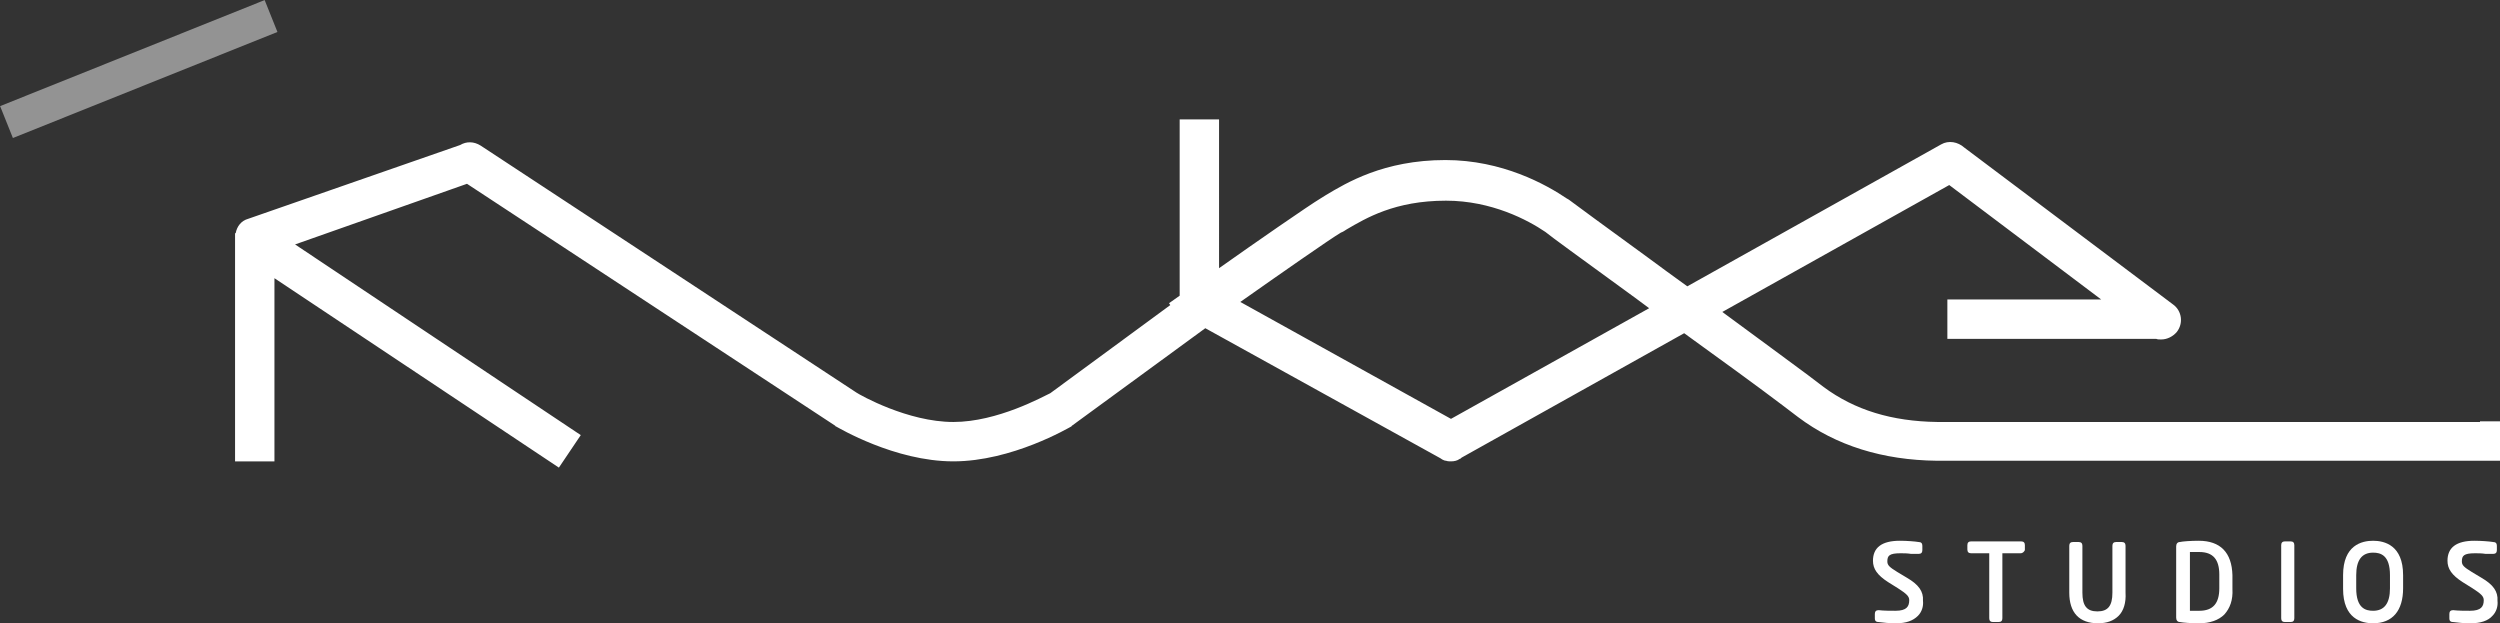 <?xml version="1.0" encoding="utf-8"?>
<!-- Generator: Adobe Illustrator 22.1.0, SVG Export Plug-In . SVG Version: 6.00 Build 0)  -->
<svg version="1.1" id="Layer_1" xmlns="http://www.w3.org/2000/svg" xmlns:xlink="http://www.w3.org/1999/xlink" x="0px" y="0px"
	 viewBox="0 0 399.9 99.7" style="enable-background:new 0 0 399.9 99.7;" xml:space="preserve">
<rect x="0" y="0" width="399.9" height="99.7" fill="#333333" stroke="none"/>
<style type="text/css">
	.st0{opacity:0.47;fill:#FFFFFF;enable-background:new    ;}
	.st1{fill:none;stroke:#FFFFFF;stroke-width:6.332;stroke-linecap:round;stroke-linejoin:round;}
	.st2{fill:#FFFFFF;}
</style>
<g id="XMLID_1_">
	
		<rect id="XMLID_23_" x="-0.6" y="8.3" transform="matrix(0.928 -0.372 0.372 0.928 -2.514 9.048)" class="st0" width="45.6" height="5.5"/>
	<path class="st2" d="M396.7,67.5c-0.8,0-86.2,0-86.8,0c-7.3-0.1-13.2-1.9-18.2-5.6l0,0l-2.5-1.9c-3.2-2.4-8.3-6.1-13.7-10.1
		l36.3-20.3l24.3,18.3h-24.6v6.3h33.4c0.2,0.1,0.5,0.1,0.8,0.1c1,0,1.9-0.5,2.5-1.2c1.1-1.4,0.8-3.4-0.6-4.4l-33.4-25.1
		c-1-0.9-2.5-1.2-3.7-0.5l-40.6,22.7c-2.2-1.6-4.3-3.1-6.3-4.6c-6.3-4.6-11.8-8.6-12.7-9.3c-0.1,0-0.1-0.1-0.2-0.1
		c-3.4-2.3-10.4-6.2-19.5-6.2c-9.9,0-15.9,3.7-19.1,5.6c-0.3,0.2-0.5,0.3-0.8,0.5c-2,1.2-10.5,7.1-16.3,11.2V19.1h-6.3v28.2
		l-1.7,1.2l0.2,0.3L168,62.9c-1.1,0.5-8.4,4.6-15.5,4.6c-7.3,0-14.9-4.3-15.5-4.7L76.9,23.3c-1.1-0.7-2.3-0.7-3.3-0.1L39.7,35
		c-1.1,0.3-1.8,1.2-2,2.3h-0.1v36.5h6.3V44.5l45.5,30.3l3.5-5.2L47.2,39.1l27.5-9.7l58.9,38.7c0,0.1,0.1,0.1,0.1,0.1
		c0.4,0.2,9.4,5.6,18.8,5.6c9.4,0,18.5-5.4,18.9-5.6c0-0.1,0.1-0.1,0.2-0.2l21.2-15.5l37.6,20.8c0.1,0.1,0.2,0.1,0.3,0.2
		c0.2,0.1,0.4,0.2,0.6,0.2c0,0,0,0,0,0c0.3,0.1,0.5,0.1,0.8,0.1c0.5,0,1-0.1,1.4-0.4c0.1,0,0.2-0.1,0.3-0.2l35.6-19.9
		c6.1,4.4,12,8.7,15.7,11.5l0,0l2.5,1.9c6.1,4.6,13.6,6.9,22.2,7c0.2,0,72.4,0,86.9,0h3.2v-6.3H396.7z M232.1,67l-33.7-18.7
		c6.1-4.3,14.4-10.1,16.1-11.1c0.3-0.1,0.6-0.3,0.9-0.5c3.1-1.8,7.7-4.6,15.9-4.6c7.3,0,13.1,3.1,15.9,5c1.1,0.9,5.4,4,12.8,9.4
		c1.2,0.9,2.5,1.8,3.8,2.8L232.1,67z"/>
	<g>
		<path class="st2" d="M305,92.4l-1.5-0.9c-1.3-0.8-1.6-1.1-1.6-1.7c0-0.9,0.3-1.3,2.1-1.3c0.5,0,1.1,0,1.7,0.1c0.5,0,0.9,0,1.2,0
			c0.4,0,0.6-0.2,0.6-0.6v-0.7c0-0.4-0.2-0.6-0.6-0.6c0,0,0,0,0,0c-0.6-0.1-1.9-0.2-3-0.2c-2.9,0-4.3,1.1-4.3,3.2
			c0,1.3,0.7,2.3,2.4,3.4l1.6,1c1.4,0.9,1.8,1.3,1.8,1.9c0,1-0.4,1.7-2.2,1.7c-0.7,0-1.9,0-2.7-0.1c-0.4,0-0.6,0.2-0.6,0.6v0.7
			c0,0.2,0,0.6,0.6,0.6c0.8,0.1,1.6,0.2,2.8,0.2c1.6,0,2.7-0.4,3.5-1.2c0.6-0.6,0.9-1.5,0.8-2.4C307.7,94.6,306.9,93.5,305,92.4z"/>
		<path class="st2" d="M323.3,86.6h-8c-0.4,0-0.6,0.2-0.6,0.6v0.7c0,0.4,0.2,0.6,0.6,0.6h2.9v10.4c0,0.4,0.2,0.6,0.6,0.6h0.9
			c0.4,0,0.6-0.2,0.6-0.6V88.5h2.9c0.4,0,0.6-0.3,0.7-0.5l0-0.8C323.9,86.8,323.7,86.6,323.3,86.6z"/>
		<path class="st2" d="M339.4,86.7h-0.9c-0.4,0-0.6,0.2-0.6,0.6v7.5c0,2.1-0.7,3-2.4,3c-1.7,0-2.4-0.9-2.4-3v-7.5
			c0-0.4-0.2-0.6-0.6-0.6h-0.9c-0.4,0-0.6,0.2-0.6,0.6v7.5c0,3.2,1.6,4.9,4.6,4.9c1.4,0,2.5-0.4,3.3-1.2c0.8-0.8,1.2-2.1,1.1-3.7
			v-7.5C340,86.9,339.8,86.7,339.4,86.7z"/>
		<path class="st2" d="M351.7,86.5c-1.3,0-2.6,0.1-3,0.2c-0.4,0-0.6,0.3-0.6,0.7v11.4c0,0.4,0.2,0.7,0.6,0.7
			c0.5,0.1,1.7,0.2,3.1,0.2c1.7,0,3.1-0.5,4-1.4c0.9-1,1.4-2.3,1.3-4.1V92C357,88.4,355.2,86.5,351.7,86.5z M355,91.9v2.2
			c0,2.4-1,3.6-3.2,3.6h-1.5v-9.4h1.5C354,88.3,355,89.5,355,91.9z"/>
		<path class="st2" d="M366.4,86.6h-0.9c-0.4,0-0.6,0.2-0.6,0.6v11.7c0,0.4,0.2,0.6,0.6,0.6h0.9c0.4,0,0.6-0.2,0.6-0.6V87.2
			C367,86.8,366.8,86.6,366.4,86.6z"/>
		<path class="st2" d="M379.6,86.5c-1.8,0-4.8,0.7-4.8,5.5v2.2c0,4.8,3,5.5,4.8,5.5c3.1,0,4.8-2,4.8-5.6V92
			C384.4,87.2,381.4,86.5,379.6,86.5z M382.3,92v2.1c0,2.4-0.9,3.6-2.7,3.6c-1.2,0-2.7-0.4-2.7-3.6V92c0-2.4,0.9-3.6,2.7-3.6
			C380.8,88.4,382.3,88.8,382.3,92z"/>
		<path class="st2" d="M396.9,92.4l-1.5-0.9c-1.3-0.8-1.6-1.1-1.6-1.7c0-0.9,0.3-1.3,2.1-1.3c0.5,0,1.1,0,1.7,0.1c0.5,0,0.9,0,1.2,0
			c0.4,0,0.6-0.2,0.6-0.6v-0.7c0-0.4-0.2-0.6-0.6-0.6c0,0,0,0,0,0c-0.6-0.1-1.9-0.2-3-0.2c-2.9,0-4.3,1.1-4.3,3.2
			c0,1.3,0.7,2.3,2.4,3.4l1.6,1c1.4,0.9,1.8,1.3,1.8,1.9c0,1-0.4,1.7-2.2,1.7c-0.7,0-1.9,0-2.7-0.1c-0.4,0-0.6,0.2-0.6,0.6v0.7
			c0,0.2,0,0.6,0.6,0.6c0,0,0,0,0,0c0.8,0.1,1.6,0.2,2.8,0.2c1.6,0,2.8-0.4,3.5-1.2c0.6-0.6,0.9-1.5,0.8-2.4
			C399.6,94.6,398.8,93.5,396.9,92.4z"/>
	</g>
</g>
</svg>
